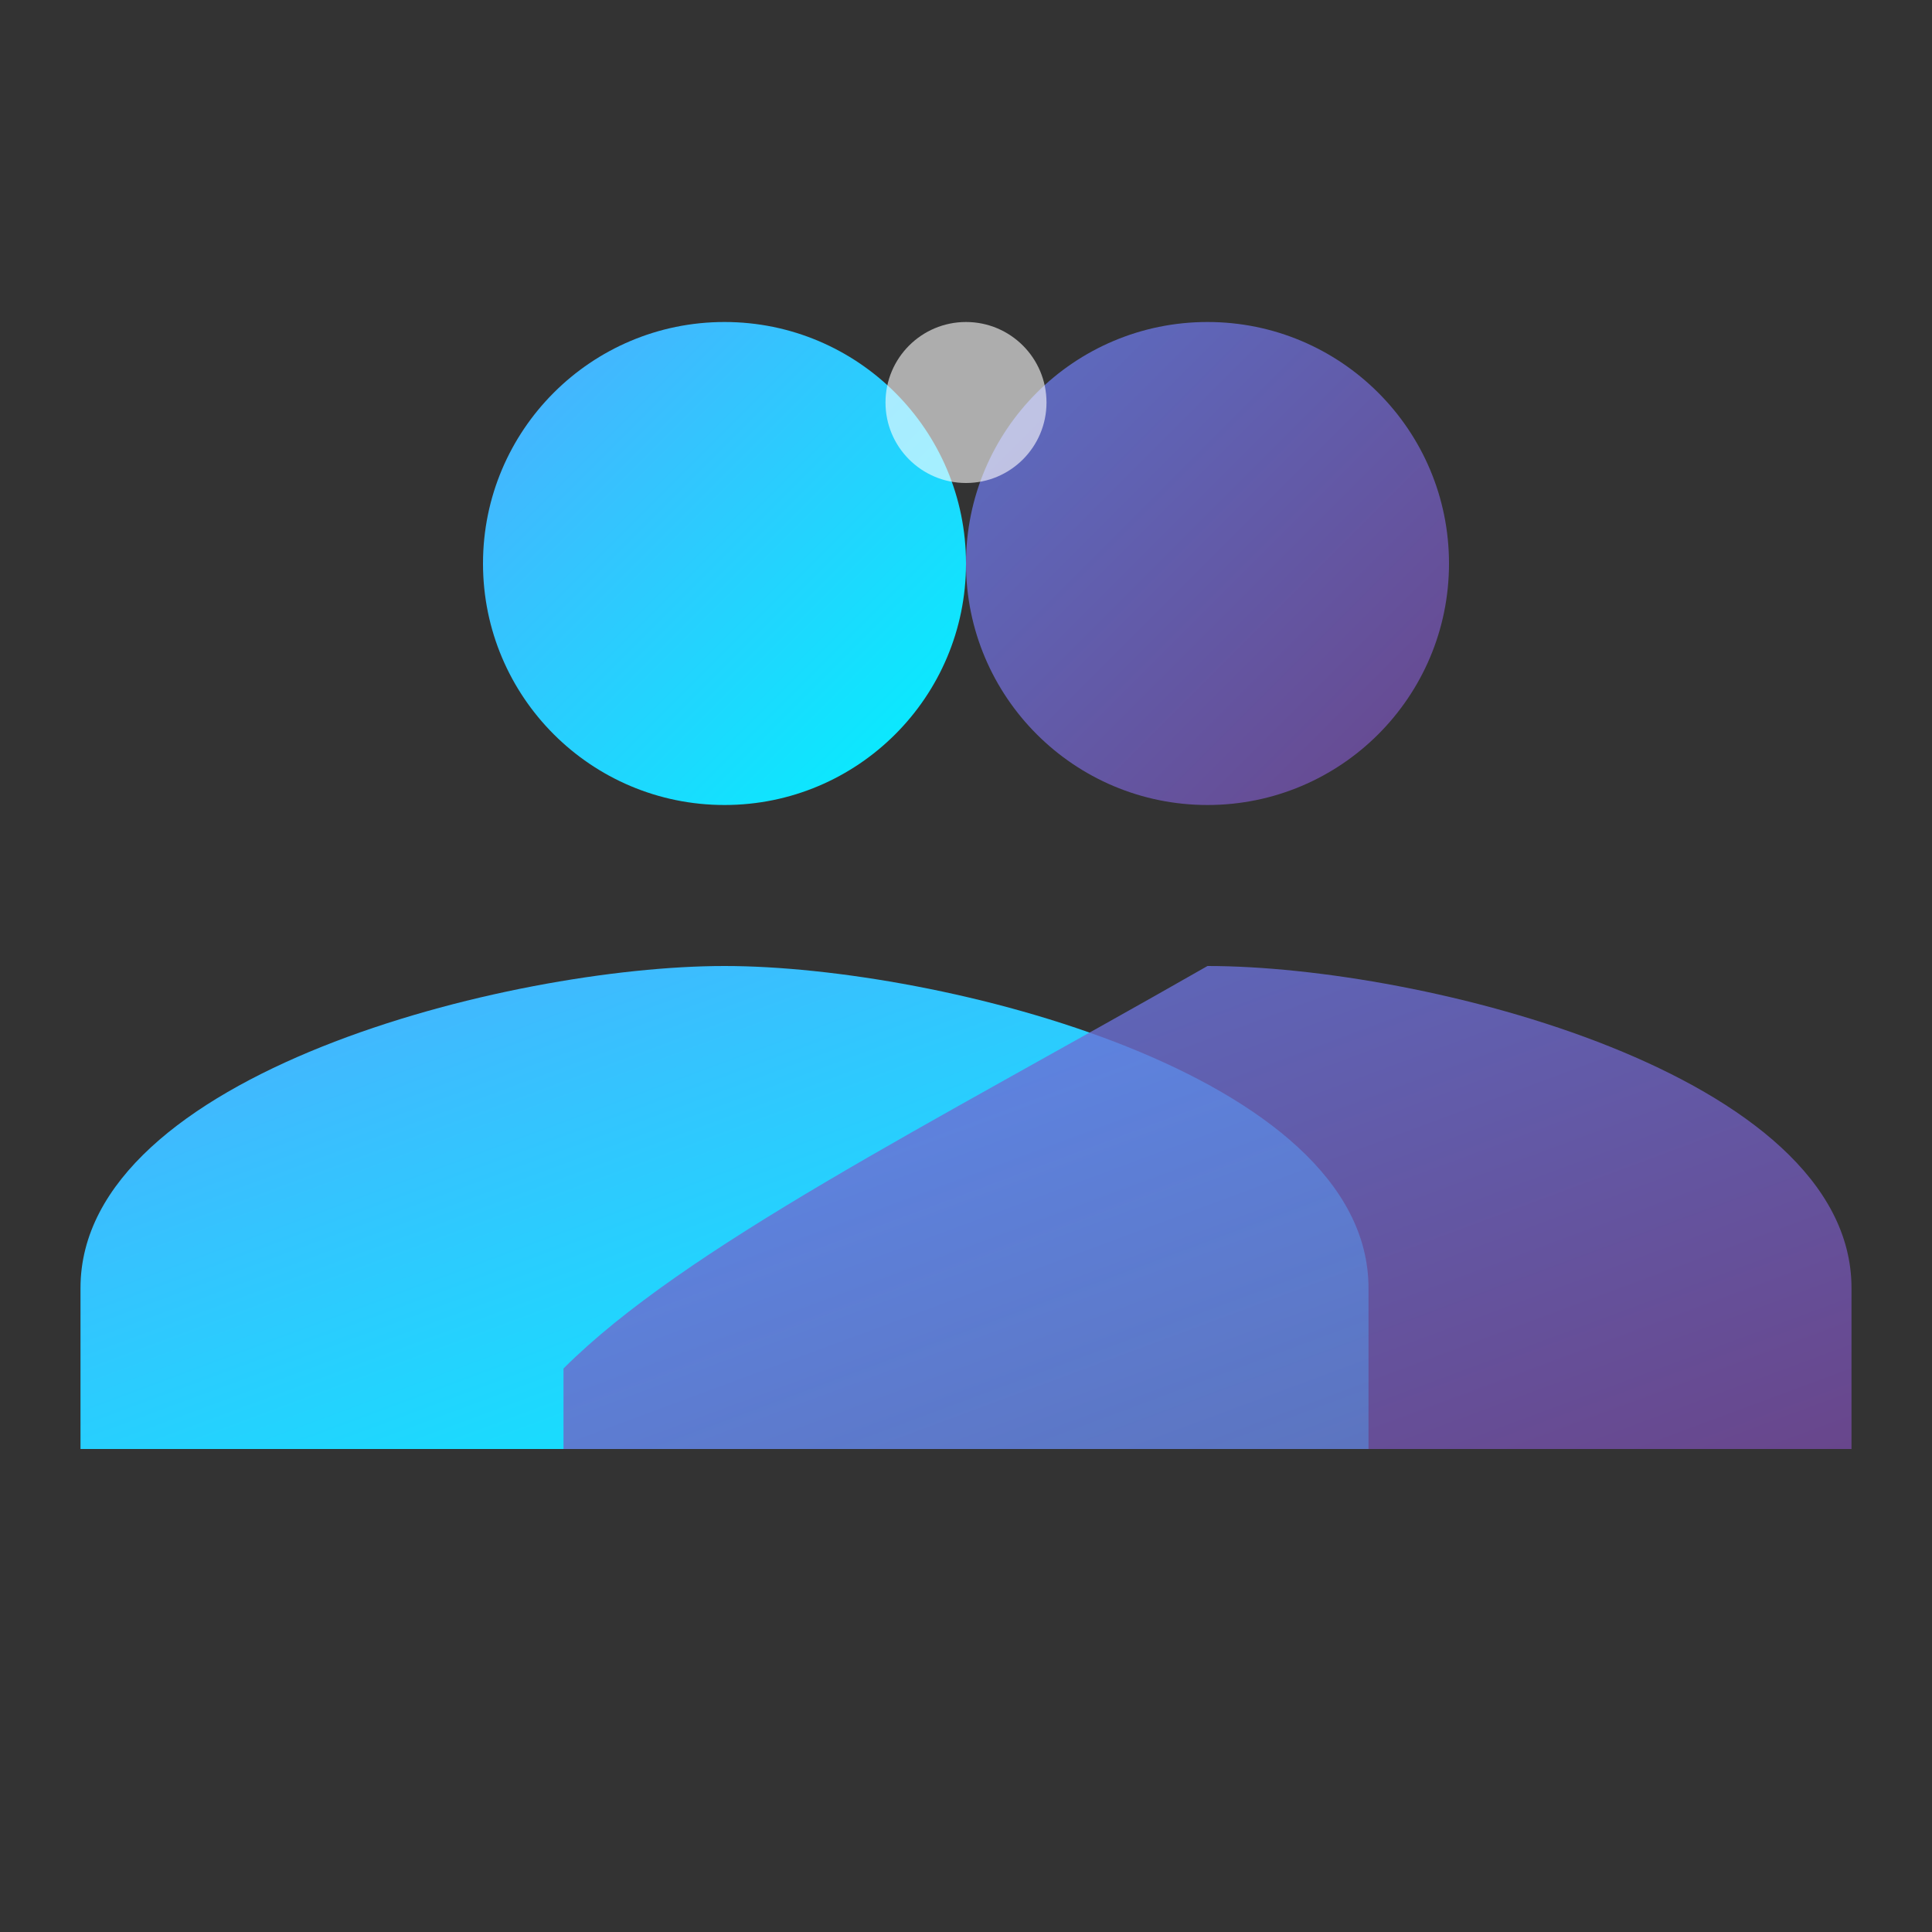 <svg xmlns="http://www.w3.org/2000/svg" viewBox="0 0 24 24" width="24" height="24">
    <rect x="0" y="0" width="24" height="24" fill="#333333" stroke="none"/>
    <defs>
        <linearGradient id="usersGrad" x1="0%" y1="0%" x2="100%" y2="100%">
            <stop offset="0%" style="stop-color:#4facfe;stop-opacity:1" />
            <stop offset="100%" style="stop-color:#00f2fe;stop-opacity:1" />
        </linearGradient>
        <linearGradient id="usersGrad2" x1="0%" y1="0%" x2="100%" y2="100%">
            <stop offset="0%" style="stop-color:#667eea;stop-opacity:1" />
            <stop offset="100%" style="stop-color:#764ba2;stop-opacity:1" />
        </linearGradient>
    </defs>
    
    <!-- First person -->
    <circle cx="9" cy="7" r="3" fill="url(#usersGrad)" />
    <path d="M9 12c-2.67 0-8 1.34-8 4v2h16v-2c0-2.66-5.33-4-8-4z" fill="url(#usersGrad)" />
    
    <!-- Second person (slightly offset) -->
    <circle cx="15" cy="7" r="3" fill="url(#usersGrad2)" opacity="0.8" />
    <path d="M15 12c2.67 0 8 1.34 8 4v2H7v-1c1.5-1.5 4.5-3 8-5z" fill="url(#usersGrad2)" opacity="0.8" />
    
    <!-- Connecting element -->
    <circle cx="12" cy="5" r="1" fill="rgba(255,255,255,0.6)" />
</svg>
